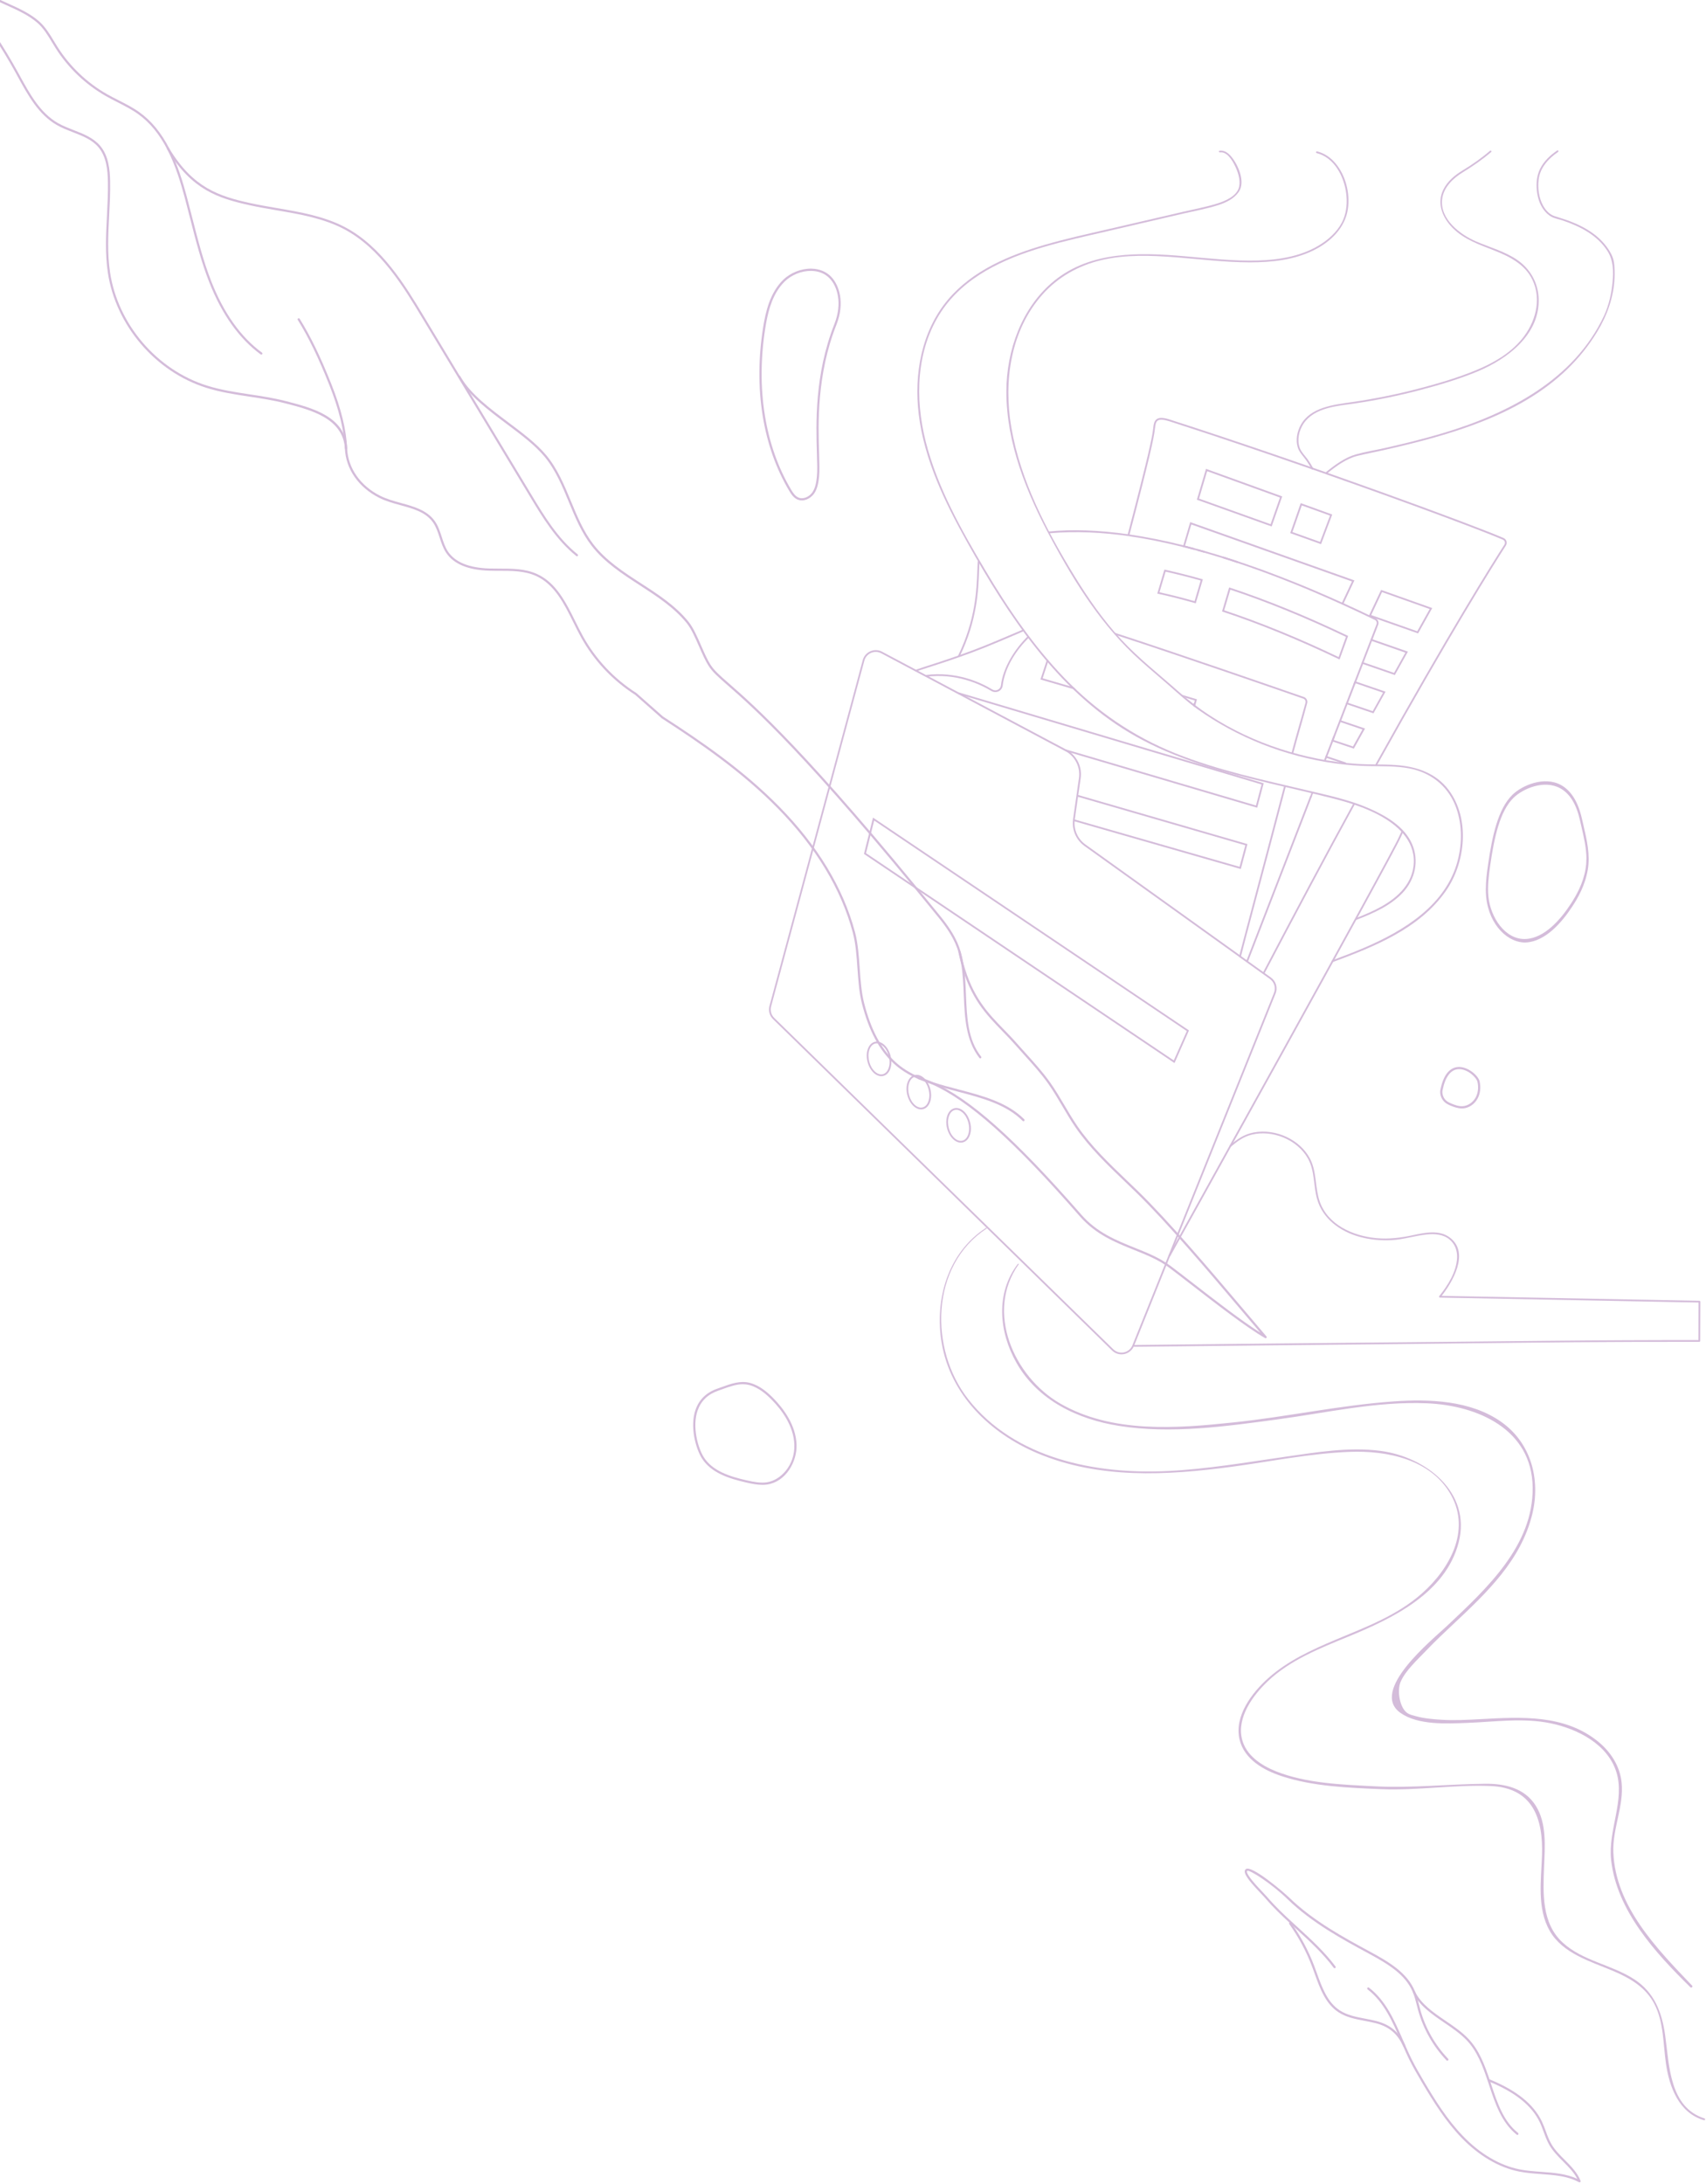 <svg width="486" height="622" viewBox="0 0 486 622" fill="none" xmlns="http://www.w3.org/2000/svg">
<path d="M416.441 315.72C415.321 315.72 414.221 315.33 413.291 314.94C412.671 314.68 411.961 314.36 411.421 313.81C410.531 312.91 410.101 311.56 410.341 310.38C411.411 305.05 413.811 303.92 415.631 303.91H415.661C418.351 303.91 421.171 306.44 421.511 308.04C421.901 309.81 421.681 311.57 420.891 312.98C420.011 314.56 418.421 315.61 416.761 315.72C416.651 315.72 416.551 315.73 416.441 315.73V315.72ZM410.951 310.5C410.751 311.48 411.111 312.61 411.861 313.37C412.331 313.84 412.971 314.13 413.531 314.36C414.531 314.78 415.611 315.16 416.721 315.08C418.151 314.98 419.581 314.03 420.351 312.66C421.061 311.38 421.261 309.79 420.901 308.17C420.641 306.95 418.191 304.53 415.671 304.53C415.661 304.53 415.651 304.53 415.641 304.53C413.361 304.55 411.741 306.61 410.961 310.5H410.951Z" fill="#D4BCDA"/>
<path d="M227.261 142.32C226.111 141.84 225.391 140.76 224.811 139.78C217.301 127.16 214.661 110.7 217.371 93.42C218.111 88.7 219.371 83.39 223.081 79.74C225.151 77.7 228.251 76.46 231.151 76.52C233.471 76.57 235.441 77.39 236.851 78.91C239.051 81.26 240.741 86.24 238.271 92.51C232.641 106.77 233.081 120.74 233.341 129.08C233.431 131.92 233.501 134.16 233.341 135.75C233.171 137.34 232.911 139.16 231.921 140.59C231.891 140.64 231.851 140.69 231.811 140.73C230.821 142.03 228.941 143 227.261 142.3V142.32ZM218.001 93.52C215.311 110.65 217.921 126.97 225.361 139.46C225.891 140.35 226.531 141.34 227.511 141.74C228.951 142.33 230.591 141.41 231.411 140.25C232.321 138.94 232.561 137.28 232.721 135.7C232.881 134.15 232.811 131.93 232.721 129.11C232.461 120.72 232.021 106.67 237.701 92.29C240.071 86.29 238.481 81.57 236.401 79.35C235.101 77.96 233.291 77.2 231.141 77.16C228.401 77.1 225.481 78.27 223.531 80.19C223.051 80.66 222.621 81.15 222.221 81.68C219.631 85.08 218.631 89.52 218.001 93.52Z" fill="#D4BCDA"/>
<path d="M217.141 422.93C215.681 422.93 214.211 422.64 212.631 422.28C207.571 421.13 202.541 419.5 199.941 415.36C198.221 412.62 196.461 406.32 198.151 401.53C199.171 398.63 201.261 396.61 204.351 395.54C204.761 395.4 205.161 395.25 205.571 395.1C208.171 394.16 210.861 393.18 213.581 393.88C216.491 394.63 218.811 396.74 220.311 398.27C223.221 401.23 226.741 405.94 226.921 411.52C227.071 416.33 223.921 422.02 218.571 422.84C218.091 422.91 217.611 422.94 217.131 422.94L217.141 422.93ZM211.661 394.27C209.701 394.27 207.721 394.99 205.791 395.69C205.381 395.84 204.971 395.99 204.561 396.13C201.651 397.14 199.701 399.03 198.741 401.74C197.121 406.34 198.821 412.39 200.471 415.03C202.941 418.98 207.841 420.56 212.761 421.67C214.801 422.13 216.641 422.48 218.481 422.21C222.381 421.62 226.471 417.37 226.291 411.54C226.121 406.17 222.701 401.6 219.861 398.72C218.421 397.25 216.191 395.21 213.431 394.5C212.841 394.35 212.251 394.28 211.661 394.28V394.27Z" fill="#D4BCDA"/>
<path d="M423.281 253.19C423.281 250.92 423.571 248.63 423.931 246.16C425.081 238.28 426.711 230.43 430.851 226.39C433.591 223.71 439.891 220.97 444.681 223.6C447.581 225.19 449.601 228.44 450.671 233.27C450.811 233.9 450.961 234.54 451.111 235.17C452.051 239.23 453.031 243.42 452.331 247.66C451.581 252.2 449.471 255.82 447.941 258.15C444.981 262.69 440.271 268.17 434.691 268.45C429.881 268.68 424.191 263.78 423.371 255.44C423.301 254.69 423.271 253.94 423.271 253.2L423.281 253.19ZM451.941 244.65C451.941 241.59 451.221 238.51 450.521 235.5C450.371 234.86 450.221 234.22 450.081 233.59C449.071 229.06 447.181 226.01 444.471 224.53C439.871 222.01 433.821 224.65 431.181 227.23C427.231 231.08 425.651 238.71 424.541 246.38C424.081 249.56 423.731 252.43 424.001 255.29C424.591 261.36 428.841 267.75 434.671 267.46C440.041 267.19 444.611 261.86 447.491 257.44C448.961 255.19 451.001 251.71 451.711 247.41C451.861 246.49 451.931 245.57 451.931 244.65H451.941Z" fill="#D4BCDA"/>
<path d="M412.321 586.97C412.241 586.97 412.151 586.94 412.091 586.87C408.261 582.86 405.461 577.92 403.991 572.58C403.861 572.1 403.731 571.61 403.611 571.12C403.311 569.93 403.001 568.7 402.531 567.55L402.511 567.5C402.511 567.5 402.471 567.41 402.451 567.36C400.331 562.37 395.481 559.44 389.841 556.39C382.651 552.51 373.701 547.68 366.811 540.96C362.331 536.6 355.901 532.42 355.291 532.9C355.261 532.92 355.231 532.96 355.221 533.05C355.141 534.13 358.121 537.28 359.721 538.97C360.251 539.53 360.711 540.02 361.001 540.35C363.211 542.93 365.661 545.26 367.981 547.39C368.581 547.94 369.171 548.49 369.771 549.03C373.511 552.45 377.371 555.98 380.451 560.12C380.551 560.26 380.521 560.46 380.391 560.56C380.251 560.66 380.051 560.63 379.951 560.5C376.911 556.41 373.071 552.9 369.351 549.5C368.751 548.95 368.151 548.41 367.561 547.85C365.231 545.7 362.761 543.36 360.531 540.75C360.261 540.43 359.801 539.95 359.271 539.39C356.751 536.73 354.501 534.24 354.601 532.99C354.621 532.74 354.731 532.53 354.911 532.39C356.531 531.13 365.761 539.04 367.261 540.5C374.101 547.16 383.001 551.97 390.151 555.83C395.901 558.94 400.841 561.93 403.041 567.1C403.061 567.15 403.081 567.2 403.101 567.26L403.121 567.3C403.601 568.48 403.921 569.74 404.221 570.95C404.341 571.43 404.461 571.91 404.591 572.39C406.041 577.63 408.781 582.48 412.541 586.41C412.661 586.54 412.661 586.74 412.531 586.86C412.471 586.92 412.391 586.95 412.311 586.95L412.321 586.97Z" fill="#D4BCDA"/>
<path d="M400.041 583.06C399.921 583.06 399.811 582.99 399.751 582.87C398.131 579.29 395.711 577.25 391.911 576.27C390.881 576 389.791 575.8 388.741 575.6C386.171 575.11 383.511 574.61 381.281 573.14C377.601 570.71 376.031 566.38 374.531 562.19C374.291 561.52 374.051 560.85 373.801 560.2C372.171 555.89 369.981 551.8 367.291 548.04C367.191 547.9 367.221 547.7 367.361 547.6C367.501 547.5 367.701 547.53 367.801 547.67C370.521 551.47 372.741 555.6 374.391 559.97C374.641 560.63 374.881 561.3 375.121 561.97C376.591 566.06 378.121 570.29 381.631 572.61C383.751 574.01 386.351 574.5 388.861 574.98C389.921 575.18 391.011 575.39 392.071 575.66C396.071 576.7 398.621 578.84 400.331 582.61C400.401 582.77 400.331 582.96 400.171 583.03C400.131 583.05 400.081 583.06 400.041 583.06Z" fill="#D4BCDA"/>
<path d="M449.991 621.62C449.941 621.62 449.891 621.61 449.841 621.58C446.581 619.8 442.921 619.54 439.041 619.25C436.961 619.1 434.801 618.94 432.741 618.53C426.981 617.37 421.301 614.03 416.311 608.86C411.781 604.15 408.311 598.56 405.151 593.24C403.881 591.1 402.551 588.82 401.401 586.48C400.921 585.5 400.431 584.43 399.851 583.1L399.751 582.87C399.531 582.36 399.301 581.85 399.081 581.33C396.721 575.87 394.271 570.23 389.601 566.65C389.461 566.54 389.441 566.35 389.541 566.21C389.651 566.07 389.841 566.05 389.981 566.15C394.791 569.83 397.261 575.55 399.661 581.08C399.881 581.59 400.101 582.1 400.331 582.61L400.431 582.84C401.011 584.16 401.501 585.23 401.971 586.2C403.111 588.52 404.431 590.79 405.691 592.92C408.831 598.21 412.271 603.77 416.761 608.42C421.651 613.49 427.221 616.78 432.861 617.91C434.881 618.32 437.021 618.47 439.081 618.62C442.561 618.87 446.151 619.13 449.331 620.62C448.391 618.75 446.881 617.25 445.301 615.66C443.901 614.26 442.451 612.8 441.431 611.07C440.721 609.86 440.231 608.53 439.761 607.25C439.421 606.34 439.081 605.39 438.661 604.51C436.391 599.75 431.641 595.94 424.161 592.88C424.001 592.81 423.921 592.63 423.991 592.47C424.061 592.31 424.241 592.23 424.401 592.3C432.031 595.43 436.881 599.34 439.231 604.25C439.661 605.16 440.021 606.12 440.361 607.04C440.821 608.3 441.301 609.6 441.981 610.76C442.961 612.42 444.381 613.85 445.751 615.22C447.521 616.99 449.341 618.82 450.271 621.19C450.321 621.31 450.281 621.45 450.191 621.54C450.131 621.59 450.061 621.62 449.981 621.62H449.991Z" fill="#D4BCDA"/>
<path d="M432.271 608.1C432.201 608.1 432.131 608.08 432.071 608.03C427.741 604.57 425.951 599.15 424.211 593.91C424.081 593.52 423.951 593.13 423.821 592.75C422.371 588.41 420.811 584.26 417.831 581.13C416.021 579.24 413.711 577.66 411.471 576.14C407.981 573.76 404.361 571.31 402.541 567.57C402.461 567.41 402.531 567.22 402.681 567.15C402.841 567.07 403.031 567.14 403.101 567.29C404.851 570.87 408.391 573.28 411.821 575.61C414.091 577.15 416.431 578.75 418.281 580.69C421.351 583.91 422.941 588.13 424.411 592.54C424.541 592.93 424.671 593.32 424.801 593.71C426.591 599.1 428.281 604.2 432.461 607.54C432.601 607.65 432.621 607.85 432.511 607.98C432.451 608.06 432.361 608.1 432.261 608.1H432.271Z" fill="#D4BCDA"/>
<path d="M318.411 385.62C317.821 385.44 317.271 385.13 316.811 384.68L220.231 290.3C219.231 289.33 218.841 287.89 219.201 286.54L245.771 188.03C246.081 186.89 246.881 185.97 247.961 185.5C249.041 185.03 250.261 185.08 251.301 185.64L261.071 190.83L260.831 191.27L251.061 186.08C250.151 185.6 249.091 185.55 248.151 185.96C247.211 186.37 246.511 187.17 246.241 188.16L219.671 286.67C219.351 287.84 219.701 289.1 220.571 289.94L317.151 384.32C317.951 385.1 319.091 385.43 320.181 385.2C321.281 384.97 322.191 384.21 322.601 383.17L362.921 282.82C363.501 281.38 363.021 279.75 361.761 278.84L353.091 272.63L353.381 272.22L362.051 278.43C363.501 279.47 364.051 281.35 363.381 283L323.061 383.35C322.581 384.55 321.541 385.42 320.271 385.69C319.631 385.82 318.981 385.79 318.381 385.61L318.411 385.62Z" fill="#D4BCDA"/>
<path d="M353.121 272.63L308.951 240.97C306.601 239.29 305.351 236.46 305.661 233.59C305.661 233.51 305.681 233.42 305.691 233.34L307.371 221.6C307.811 218.49 306.251 215.41 303.491 213.94H303.461L260.841 191.27L261.081 190.83L303.731 213.5C306.681 215.08 308.341 218.36 307.861 221.67L306.181 233.4C306.171 233.48 306.161 233.56 306.151 233.64C305.851 236.33 307.031 238.98 309.231 240.55L353.401 272.21L353.111 272.62L353.121 272.63Z" fill="#D4BCDA"/>
<path d="M291.691 179.37C291.691 179.37 291.631 179.29 291.591 179.25C290.511 179.71 289.391 180.18 288.221 180.68C285.671 181.77 283.041 182.89 280.411 183.95C278.111 184.87 275.631 185.8 273.031 186.72C269.491 187.97 266.381 188.97 264.101 189.7C260.791 190.76 260.781 190.78 260.711 190.96L260.661 191.08L260.721 191.19L260.871 191.31L260.941 191.06L261.151 190.95C261.221 191.07 261.151 191.2 261.091 191.25C261.261 191.14 262.571 190.72 264.241 190.18C266.521 189.45 269.641 188.45 273.181 187.2C275.791 186.28 278.281 185.35 280.581 184.43C283.211 183.37 285.851 182.25 288.401 181.16C289.621 180.64 290.791 180.14 291.921 179.66C291.841 179.57 291.761 179.47 291.671 179.39L291.691 179.37Z" fill="#D4BCDA"/>
<path d="M366.271 224.12C366.161 224.08 366.051 224.06 365.941 224.01C365.891 223.99 365.841 223.97 365.801 223.95C359.981 246.13 353.031 272.03 353.021 272.42V272.61L353.201 272.67L353.271 272.43L353.031 272.36L353.511 272.5L353.581 272.26H353.561C354.101 269.95 359.951 248.22 366.271 224.12Z" fill="#D4BCDA"/>
<path d="M371.441 198.53C363.961 195.93 335.251 185.98 317.201 180.12C317.451 180.38 317.691 180.64 317.941 180.89C336.931 187.07 366.701 197.41 371.281 199C371.761 199.17 372.031 199.68 371.901 200.17C370.911 203.95 369.281 209.32 367.931 214.44C368.091 214.48 368.251 214.53 368.411 214.57C369.601 210.06 371.201 204.8 372.381 200.29C372.571 199.55 372.161 198.77 371.441 198.52V198.53Z" fill="#D4BCDA"/>
<path d="M293.081 181.44C293.011 181.35 292.951 181.26 292.881 181.17C292.971 181.29 293.061 181.41 293.151 181.52C293.051 181.4 292.961 181.27 292.861 181.15C288.981 184.96 285.731 190.21 285.141 195.23C285.081 195.77 284.751 196.22 284.261 196.46C283.761 196.71 283.171 196.68 282.691 196.39C279.351 194.37 272.451 191.15 263.691 192.27L263.751 192.77C272.361 191.67 279.151 194.84 282.431 196.82C283.061 197.2 283.821 197.23 284.481 196.91C285.121 196.6 285.551 195.99 285.641 195.28C286.251 190.14 289.471 185.16 293.171 181.55C293.141 181.51 293.111 181.48 293.091 181.43L293.081 181.44Z" fill="#D4BCDA"/>
<path d="M373.261 226.66C361.191 257.87 355.091 273.61 355.031 273.77L355.501 273.95C355.561 273.79 361.661 258.06 373.721 226.86C373.571 226.79 373.411 226.73 373.261 226.66Z" fill="#D4BCDA"/>
<path d="M378.041 215.68L377.571 215.5C378.301 213.61 379.051 211.67 379.821 209.68L380.291 209.86C379.521 211.85 378.771 213.79 378.041 215.68Z" fill="#D4BCDA"/>
<path d="M381.991 205.46L381.521 205.28C382.161 203.63 382.811 201.95 383.471 200.24L383.941 200.42C383.281 202.13 382.631 203.81 381.991 205.46Z" fill="#D4BCDA"/>
<path d="M386.011 195.06L385.541 194.88C386.321 192.87 387.111 190.82 387.921 188.74L388.391 188.92C387.581 191.01 386.791 193.05 386.011 195.06Z" fill="#D4BCDA"/>
<path d="M390.921 182.35L390.451 182.17L392.141 177.8C392.321 177.33 392.111 176.79 391.661 176.57C388.491 175.03 385.351 173.56 382.341 172.19L382.551 171.73C385.571 173.1 388.711 174.58 391.881 176.12C392.571 176.45 392.891 177.27 392.611 177.98L390.921 182.35Z" fill="#D4BCDA"/>
<path d="M352.511 160.36C351.791 160.12 351.081 159.89 350.381 159.66C349.671 159.43 348.981 159.21 348.281 158.99L348.431 158.51C349.131 158.73 349.831 158.95 350.531 159.18C351.241 159.41 351.951 159.64 352.671 159.88L352.511 160.36Z" fill="#D4BCDA"/>
<path d="M341.101 156.89L341.231 156.41C341.891 156.59 342.551 156.78 343.231 156.97L343.091 157.45C342.421 157.26 341.761 157.07 341.101 156.89Z" fill="#D4BCDA"/>
<path d="M337.351 155.38C331.841 153.99 326.511 152.93 321.511 152.2C313.021 150.97 305.381 150.72 298.661 151.4C298.761 151.56 298.841 151.73 298.911 151.9C306.261 151.23 314.341 151.66 321.441 152.69C326.431 153.41 331.741 154.48 337.231 155.86C338.171 156.1 339.141 156.35 340.121 156.61L340.251 156.13C339.271 155.87 338.301 155.61 337.351 155.37V155.38Z" fill="#D4BCDA"/>
<path d="M278.671 159.52C278.581 159.73 278.531 159.92 278.521 160.1C278.481 160.81 278.451 161.61 278.421 162.45C278.211 168.08 277.901 176.59 272.901 186.84L273.351 187.06C278.401 176.72 278.711 168.15 278.921 162.47C278.951 161.67 278.981 160.91 279.021 160.23C278.901 159.99 278.791 159.76 278.671 159.52Z" fill="#D4BCDA"/>
<path d="M385.481 228.95C377.411 243.65 368.291 260.85 359.741 277.11L360.181 277.34C368.751 261.03 377.901 243.78 385.991 229.04C385.821 229.01 385.641 228.98 385.471 228.94L385.481 228.95Z" fill="#D4BCDA"/>
<path d="M429.161 154.17C429.031 153.76 428.731 153.42 428.341 153.25C420.251 149.72 374.791 132.89 333.361 119.54C331.481 118.93 330.311 118.87 329.571 119.35C328.761 119.87 328.641 120.92 328.501 122.14L328.461 122.45C328.181 124.74 327.111 129.96 321.221 152.39L321.711 152.52C327.611 130.06 328.681 124.82 328.961 122.51L329.001 122.2C329.131 121.06 329.241 120.16 329.851 119.77C330.431 119.4 331.531 119.48 333.211 120.02C346.541 124.31 360.281 128.97 373.071 133.43C374.401 133.89 375.721 134.36 377.031 134.82C377.331 134.9 377.621 135 377.901 135.13C402.671 143.83 422.971 151.47 428.131 153.72C428.391 153.83 428.591 154.06 428.671 154.33C428.751 154.6 428.711 154.9 428.561 155.14C425.201 160.36 412.781 180.09 391.601 218.13C391.791 218.13 391.981 218.14 392.161 218.15C413.261 180.27 425.631 160.62 428.981 155.41C429.211 155.05 429.281 154.6 429.151 154.19L429.161 154.17Z" fill="#D4BCDA"/>
<path d="M334.591 302.8L334.341 302.63L246.121 243.23L248.701 232.89L249.001 233.09L338.711 293.5L334.591 302.8ZM246.701 243.01L334.381 302.05L338.091 293.68L249.031 233.71L246.711 243.02L246.701 243.01Z" fill="#D4BCDA"/>
<path d="M250.311 306.42C249.881 306.29 249.461 306.06 249.061 305.72C247.321 304.26 246.461 301.25 247.151 299C247.501 297.84 248.201 297.05 249.111 296.78C249.981 296.52 250.921 296.78 251.781 297.49C253.521 298.95 254.381 301.96 253.691 304.22C253.341 305.38 252.641 306.17 251.731 306.44C251.271 306.58 250.791 306.57 250.311 306.43V306.42ZM250.381 297.27C249.991 297.16 249.611 297.15 249.251 297.26C248.501 297.48 247.931 298.15 247.621 299.15C246.991 301.23 247.771 304 249.371 305.34C250.091 305.94 250.881 306.16 251.581 305.95C252.321 305.73 252.901 305.06 253.201 304.07C253.841 301.99 253.051 299.21 251.451 297.88C251.101 297.59 250.741 297.39 250.381 297.28V297.27Z" fill="#D4BCDA"/>
<path d="M261.641 315.88C261.211 315.75 260.791 315.52 260.391 315.18C258.651 313.72 257.791 310.71 258.481 308.46C258.831 307.3 259.531 306.51 260.441 306.24C261.311 305.98 262.251 306.24 263.111 306.95C264.851 308.4 265.711 311.42 265.021 313.68C264.671 314.84 263.971 315.63 263.061 315.9C262.601 316.04 262.121 316.03 261.641 315.89V315.88ZM261.711 306.73C261.321 306.62 260.941 306.61 260.581 306.72C259.841 306.94 259.261 307.61 258.951 308.61C258.321 310.69 259.101 313.46 260.701 314.8C261.421 315.4 262.211 315.62 262.911 315.41C263.651 315.19 264.231 314.52 264.531 313.53C265.171 311.45 264.381 308.67 262.781 307.34C262.431 307.05 262.071 306.85 261.711 306.74V306.73Z" fill="#D4BCDA"/>
<path d="M272.971 325.35C272.541 325.22 272.121 324.99 271.721 324.65C269.981 323.19 269.121 320.18 269.811 317.92C270.161 316.76 270.861 315.97 271.771 315.7C272.641 315.44 273.591 315.7 274.441 316.41C276.181 317.86 277.041 320.88 276.351 323.14C276.001 324.3 275.301 325.09 274.391 325.36C273.931 325.5 273.451 325.49 272.971 325.35ZM273.041 316.2C272.651 316.09 272.271 316.08 271.911 316.19C271.171 316.41 270.591 317.08 270.281 318.08C269.651 320.16 270.431 322.93 272.031 324.27C272.751 324.87 273.541 325.09 274.241 324.88C274.981 324.66 275.561 323.99 275.861 323C276.501 320.92 275.711 318.14 274.111 316.81C273.761 316.52 273.401 316.32 273.041 316.21V316.2Z" fill="#D4BCDA"/>
<path d="M399.361 236.57C399.331 236.64 399.301 236.7 399.271 236.77C399.041 237.26 398.811 237.76 398.571 238.3C395.831 244.5 333.531 356.49 332.901 357.62L333.341 357.86C333.971 356.73 396.281 244.72 399.031 238.5C399.271 237.97 399.501 237.47 399.731 236.98C399.751 236.93 399.781 236.88 399.801 236.83C399.661 236.74 399.511 236.66 399.371 236.57H399.361Z" fill="#D4BCDA"/>
<path d="M381.621 187.85L381.371 187.73C369.911 182.24 358.811 177.7 348.361 174.24L348.131 174.16L350.151 167.32L350.401 167.4C360.911 170.87 372.161 175.45 383.841 181.04L384.051 181.14L381.621 187.84V187.85ZM348.751 173.84C359.071 177.27 370.041 181.75 381.341 187.16L383.421 181.4C371.921 175.91 360.841 171.39 350.491 167.96L348.751 173.84Z" fill="#D4BCDA"/>
<path d="M329.681 169.08L331.701 162.24L331.931 162.29C335.351 163.05 338.881 163.94 342.421 164.95L342.661 165.02L340.641 171.85L340.401 171.78C336.861 170.77 333.341 169.87 329.941 169.13L329.681 169.07V169.08ZM332.051 162.83L330.311 168.7C333.561 169.42 336.911 170.27 340.301 171.23L342.041 165.36C338.671 164.4 335.321 163.55 332.051 162.83Z" fill="#D4BCDA"/>
<path d="M397.361 192.28L387.821 188.98L390.541 181.94L401.081 185.61L397.361 192.27V192.28ZM388.481 188.68L397.131 191.67L400.351 185.9L390.831 182.58L388.471 188.68H388.481Z" fill="#D4BCDA"/>
<path d="M391.281 203.18L383.371 200.49L383.901 199.11C384.331 198 384.761 196.88 385.201 195.75C385.311 195.46 385.421 195.18 385.531 194.89L385.881 193.99L394.711 197.02L391.271 203.18H391.281ZM384.031 200.19L391.051 202.57L393.991 197.3L386.181 194.62L386.011 195.07C385.901 195.36 385.791 195.64 385.681 195.93C385.241 197.06 384.811 198.19 384.381 199.29L384.031 200.18V200.19Z" fill="#D4BCDA"/>
<path d="M385.671 213.23L379.281 211.09L379.971 209.3C380.481 207.98 381.001 206.64 381.521 205.28L381.611 205.06L388.871 207.51L385.681 213.23H385.671ZM379.931 210.78L385.431 212.62L388.131 207.79L381.901 205.69C381.401 206.97 380.921 208.24 380.431 209.49L379.931 210.79V210.78Z" fill="#D4BCDA"/>
<path d="M377.681 216.62L377.961 215.9L382.561 217.43C382.801 217.47 383.031 217.51 383.271 217.55L383.471 217.2L377.671 215.27L377.211 216.45C377.371 216.51 377.531 216.56 377.681 216.62Z" fill="#D4BCDA"/>
<path d="M382.561 172.29L382.331 172.19C381.001 171.59 379.811 171.05 378.681 170.55L378.381 170.42C378.021 170.26 377.671 170.11 377.321 169.96C376.691 169.68 376.071 169.42 375.451 169.15L375.321 169.09C374.901 168.91 374.481 168.73 374.061 168.55C373.761 168.42 373.461 168.3 373.171 168.17L372.151 167.74C370.891 167.21 369.621 166.69 368.371 166.19L365.761 165.16C364.731 164.76 363.691 164.36 362.671 163.97C361.861 163.67 361.061 163.37 360.261 163.07L359.121 162.65C358.371 162.37 357.621 162.11 356.881 161.85C356.141 161.59 355.401 161.33 354.671 161.08L352.501 160.35C351.781 160.11 351.071 159.88 350.371 159.65C349.691 159.43 349.021 159.22 348.361 159.01L346.211 158.35C345.161 158.04 344.111 157.73 343.091 157.43C342.421 157.24 341.761 157.05 341.101 156.87C340.881 156.81 340.661 156.75 340.441 156.69L340.111 156.6C339.061 156.32 338.121 156.07 337.221 155.85L336.971 155.79L339.061 148.72L385.841 165.32L382.561 172.28V172.29ZM345.311 157.57C345.661 157.67 346.011 157.78 346.351 157.88L348.501 158.54C349.171 158.75 349.841 158.96 350.521 159.18C351.231 159.41 351.941 159.64 352.661 159.88L354.841 160.62C355.571 160.87 356.311 161.13 357.051 161.39C357.791 161.65 358.541 161.92 359.301 162.19L360.441 162.61C361.241 162.9 362.041 163.2 362.851 163.51C363.871 163.89 364.911 164.3 365.941 164.7L368.551 165.73C369.801 166.23 371.081 166.76 372.341 167.28L373.361 167.71C373.661 167.83 373.961 167.96 374.261 168.09C374.681 168.27 375.101 168.45 375.521 168.63L375.651 168.69C376.271 168.96 376.901 169.23 377.521 169.5C377.871 169.65 378.231 169.81 378.581 169.96L378.881 170.09C379.951 170.56 381.071 171.06 382.311 171.63L385.141 165.62L339.381 149.38L337.581 155.44C338.401 155.65 339.271 155.88 340.231 156.13L340.561 156.22C340.781 156.28 341.001 156.34 341.221 156.4C341.881 156.58 342.541 156.77 343.211 156.96C343.901 157.16 344.601 157.36 345.301 157.57H345.311Z" fill="#D4BCDA"/>
<path d="M403.981 180.42L389.921 175.48L393.441 168.03L408.011 173.2L403.981 180.42ZM390.611 175.19L403.741 179.81L407.281 173.47L393.701 168.65L390.621 175.19H390.611Z" fill="#D4BCDA"/>
<path d="M362.271 149.96L340.961 142.33L343.561 133.55L365.271 141.4L362.271 149.95V149.96ZM341.571 142.02L361.961 149.32L364.631 141.71L343.891 134.21L341.581 142.02H341.571Z" fill="#D4BCDA"/>
<path d="M376.341 155L367.551 151.85L370.541 143.31L379.521 146.56L376.341 155ZM368.191 151.55L376.051 154.36L378.881 146.86L370.851 143.96L368.191 151.55Z" fill="#D4BCDA"/>
<path d="M337.871 198.78L340.371 199.53L340.151 200.35C340.301 200.45 340.441 200.55 340.591 200.65L340.981 199.19L336.521 197.86C336.971 198.17 337.421 198.48 337.871 198.79V198.78Z" fill="#D4BCDA"/>
<path d="M306.671 196.54C306.481 196.35 306.301 196.14 306.091 195.97C306.031 195.92 305.991 195.86 305.941 195.8L297.031 193.2L298.681 188.15C298.551 188.01 298.421 187.88 298.291 187.74L296.391 193.54L306.671 196.54Z" fill="#D4BCDA"/>
<path d="M303.541 213.96L303.591 213.72L303.661 213.48H303.681L357.791 229.44L359.391 223.44L272.981 197.7L273.121 197.22L360.001 223.1L358.141 230.07L303.541 213.96Z" fill="#D4BCDA"/>
<path d="M305.841 233.86L305.981 233.38L353.121 246.9L354.761 240.77L306.831 226.88L306.971 226.4L355.371 240.43L353.481 247.53L305.841 233.86Z" fill="#D4BCDA"/>
<path d="M98.581 128.06C98.421 128.06 98.281 127.93 98.271 127.77C97.691 119.11 88.581 116.77 81.271 114.88L81.101 114.84C77.821 114 74.401 113.48 71.101 112.98C67.021 112.36 62.791 111.72 58.781 110.46C44.281 105.89 33.011 92.73 30.731 77.7C29.911 72.28 30.191 66.72 30.471 61.34C30.631 58.18 30.801 54.92 30.741 51.72C30.681 48.39 30.311 44.62 28.051 41.94C26.221 39.77 23.561 38.74 20.761 37.65C19.221 37.05 17.631 36.44 16.191 35.61C10.981 32.62 7.981 27.15 5.081 21.85C4.851 21.43 4.621 21 4.391 20.58C-3.129 7 -12.649 -5.32 -23.909 -16.03C-24.259 -16.37 -24.729 -16.8 -25.269 -17.29C-29.279 -20.99 -32.859 -24.42 -32.639 -25.79C-32.599 -26.04 -32.439 -26.24 -32.199 -26.35C-30.249 -27.22 -26.109 -23.11 -19.519 -16.33C-13.919 -10.56 -7.579 -4.03 -2.359 -1.23C-0.929 -0.46 0.621 0.24 2.131 0.92C5.301 2.35 8.571 3.82 11.111 6.06C12.901 7.64 14.161 9.71 15.371 11.72C15.701 12.27 16.051 12.85 16.401 13.4C19.931 18.95 24.811 23.61 30.531 26.85C31.601 27.46 32.731 28.03 33.811 28.58C35.801 29.59 37.861 30.64 39.711 31.97C43.131 34.42 45.931 37.83 48.271 42.38C50.621 46.95 52.121 51.97 53.161 55.84C53.721 57.93 54.271 60.06 54.791 62.12C56.321 68.12 57.901 74.33 60.201 80.18C63.761 89.22 68.611 96.04 74.631 100.44C74.771 100.54 74.801 100.74 74.701 100.88C74.601 101.02 74.401 101.05 74.261 100.95C68.151 96.47 63.221 89.56 59.621 80.41C57.301 74.53 55.721 68.3 54.181 62.27C53.661 60.21 53.111 58.08 52.551 56C51.511 52.16 50.031 47.18 47.711 42.66C45.421 38.2 42.681 34.87 39.341 32.48C37.531 31.18 35.491 30.15 33.521 29.14C32.431 28.58 31.301 28.01 30.211 27.39C24.401 24.09 19.441 19.37 15.861 13.73C15.511 13.17 15.161 12.6 14.821 12.04C13.631 10.07 12.411 8.04 10.691 6.53C8.221 4.36 5.001 2.9 1.871 1.49C0.361 0.81 -1.209 0.1 -2.649 -0.67C-7.959 -3.52 -14.339 -10.09 -19.969 -15.88C-25.039 -21.1 -30.289 -26.5 -31.939 -25.77C-31.999 -25.74 -32.009 -25.72 -32.009 -25.69C-32.199 -24.54 -27.039 -19.79 -24.829 -17.76C-24.289 -17.26 -23.819 -16.83 -23.459 -16.49C-12.169 -5.74 -2.609 6.63 4.931 20.28C5.161 20.7 5.391 21.12 5.631 21.55C8.491 26.77 11.441 32.16 16.501 35.06C17.901 35.86 19.471 36.47 20.981 37.06C23.741 38.13 26.591 39.24 28.531 41.53C30.921 44.36 31.311 48.26 31.371 51.7C31.431 54.92 31.261 58.2 31.101 61.36C30.821 66.71 30.541 72.23 31.351 77.59C33.591 92.39 44.691 105.35 58.961 109.84C62.931 111.09 67.131 111.72 71.191 112.34C74.511 112.84 77.951 113.36 81.261 114.21L81.431 114.25C88.941 116.19 98.301 118.59 98.911 127.7C98.921 127.87 98.791 128.02 98.621 128.04C98.621 128.04 98.611 128.04 98.601 128.04L98.581 128.06Z" fill="#D4BCDA"/>
<path d="M164.371 158.44C164.301 158.44 164.231 158.42 164.171 158.37C158.421 153.76 154.581 147.4 150.871 141.25L130.771 107.93C129.011 105.02 127.251 102.1 125.501 99.19C123.741 96.28 121.981 93.36 120.231 90.45C114.941 81.67 108.351 70.75 98.101 65.31C92.201 62.18 85.441 61.02 78.891 59.91C76.331 59.47 73.681 59.02 71.111 58.45C62.081 56.46 54.631 54.04 47.731 42.71L47.581 42.47C47.491 42.32 47.541 42.13 47.681 42.04C47.821 41.95 48.021 42 48.111 42.14L48.261 42.38C55.031 53.5 62.361 55.88 71.241 57.84C73.791 58.4 76.441 58.85 78.991 59.29C85.581 60.42 92.401 61.58 98.381 64.76C108.781 70.28 115.421 81.29 120.751 90.13C122.511 93.04 124.271 95.96 126.021 98.87C127.781 101.78 129.541 104.7 131.291 107.61L151.391 140.93C155.071 147.04 158.881 153.35 164.541 157.89C164.681 158 164.701 158.2 164.591 158.33C164.531 158.41 164.441 158.45 164.341 158.45L164.371 158.44Z" fill="#D4BCDA"/>
<path d="M279.261 301.46C279.171 301.46 279.071 301.42 279.011 301.34C275.101 296.32 274.831 289.77 274.561 283.44C274.441 280.43 274.311 277.33 273.801 274.4C273.431 272.26 272.891 270.41 272.151 268.75C271.151 266.48 269.671 264.17 267.491 261.48C229.521 214.62 214.491 201.47 207.261 195.16C204.521 192.76 203.011 191.44 201.851 189.64C200.931 188.21 200.101 186.3 199.211 184.28C198.111 181.76 196.971 179.15 195.651 177.51C192.061 173.05 187.101 169.84 182.311 166.73C177.321 163.5 172.161 160.16 168.501 155.4C165.651 151.69 163.821 147.28 162.061 143.01C160.191 138.48 158.251 133.8 155.091 130.02C152.381 126.78 148.491 123.86 144.371 120.77C139.121 116.83 133.691 112.75 130.821 107.89C130.741 107.75 130.661 107.61 130.581 107.48C130.491 107.33 130.551 107.14 130.701 107.05C130.851 106.96 131.041 107.02 131.131 107.17C131.201 107.3 131.281 107.44 131.361 107.57C134.171 112.31 139.551 116.35 144.751 120.26C148.901 123.37 152.811 126.32 155.571 129.61C158.791 133.46 160.751 138.19 162.641 142.76C164.391 146.99 166.201 151.36 169.001 155C172.601 159.67 177.711 162.99 182.651 166.19C187.491 169.32 192.491 172.56 196.141 177.1C197.521 178.81 198.671 181.46 199.791 184.02C200.661 186.02 201.491 187.91 202.381 189.3C203.491 191.02 204.971 192.32 207.671 194.68C214.911 201.01 229.971 214.18 267.971 261.08C270.191 263.82 271.701 266.18 272.721 268.49C273.481 270.2 274.031 272.09 274.411 274.29C274.931 277.26 275.061 280.39 275.181 283.42C275.451 289.94 275.701 296.11 279.491 300.96C279.601 301.1 279.571 301.3 279.441 301.4C279.381 301.44 279.311 301.47 279.251 301.47L279.261 301.46Z" fill="#D4BCDA"/>
<path d="M291.551 319.36C291.471 319.36 291.391 319.33 291.331 319.27C286.621 314.54 279.641 312.71 272.891 310.94C270.421 310.29 267.861 309.62 265.431 308.81C264.061 308.36 262.841 307.9 261.701 307.4C258.841 306.16 256.531 304.7 254.641 302.96C250.471 299.12 247.501 293.53 245.551 285.87C244.751 282.75 244.511 279.23 244.271 275.83C244.031 272.34 243.781 268.74 242.931 265.59C239.611 253.18 232.411 241.28 221.551 230.22C211.471 219.96 199.721 211.84 188.521 204.6C188.511 204.6 188.491 204.58 188.481 204.57L180.931 197.9C174.531 193.82 169.201 188.16 165.531 181.52C164.771 180.15 164.051 178.69 163.351 177.28C160.711 171.95 157.971 166.45 152.721 164.06C149.491 162.58 145.781 162.58 142.191 162.58C141.291 162.58 140.351 162.58 139.441 162.55C133.411 162.39 129.251 160.67 127.101 157.45C126.221 156.13 125.721 154.6 125.241 153.12C124.761 151.62 124.251 150.08 123.351 148.8C121.281 145.87 117.781 144.91 114.071 143.89C112.031 143.33 109.921 142.75 108.061 141.81C102.161 138.85 98.501 133.6 98.261 127.77C98.051 122.65 96.561 116.57 93.831 109.69C90.731 101.9 87.961 96.17 84.831 91.12C84.741 90.97 84.781 90.78 84.931 90.69C85.081 90.6 85.271 90.64 85.361 90.79C88.511 95.87 91.301 101.63 94.411 109.45C97.171 116.39 98.681 122.55 98.891 127.74C99.121 133.33 102.651 138.38 108.341 141.24C110.151 142.15 112.231 142.72 114.241 143.28C117.891 144.28 121.671 145.32 123.871 148.44C124.831 149.8 125.341 151.39 125.841 152.93C126.311 154.37 126.791 155.86 127.621 157.11C129.661 160.15 133.641 161.77 139.461 161.93C140.361 161.95 141.291 161.96 142.191 161.96C145.841 161.96 149.621 161.96 152.981 163.5C158.431 165.98 161.221 171.59 163.911 177.02C164.611 178.42 165.331 179.88 166.081 181.23C169.711 187.78 174.971 193.37 181.291 197.4C181.301 197.4 181.321 197.42 181.331 197.43L188.891 204.1C200.121 211.36 211.901 219.49 222.011 229.79C232.951 240.93 240.201 252.93 243.551 265.44C244.411 268.65 244.661 272.29 244.911 275.8C245.141 279.17 245.391 282.66 246.171 285.72C248.091 293.26 251.001 298.75 255.081 302.5C256.921 304.19 259.171 305.61 261.961 306.82C263.091 307.31 264.291 307.76 265.641 308.21C268.041 309.01 270.591 309.68 273.061 310.32C279.891 312.11 286.961 313.97 291.791 318.82C291.911 318.94 291.911 319.14 291.791 319.27C291.731 319.33 291.651 319.36 291.571 319.36H291.551Z" fill="#D4BCDA"/>
<path d="M360.551 381.17C360.501 381.17 360.441 381.16 360.391 381.13C355.131 378.13 346.301 371.28 339.201 365.78C336.801 363.92 334.721 362.31 333.081 361.08C330.101 358.85 326.681 357.47 323.051 356.01C317.691 353.86 312.141 351.63 307.541 346.36C288.701 324.78 276.101 313.55 265.381 308.79C264.141 308.24 262.901 307.77 261.711 307.4L261.591 307.36C261.421 307.31 261.331 307.13 261.381 306.97C261.431 306.8 261.611 306.71 261.771 306.76L261.891 306.8C263.111 307.17 264.371 307.65 265.631 308.21C276.441 313 289.111 324.29 308.011 345.94C312.501 351.09 317.981 353.29 323.281 355.42C326.941 356.89 330.401 358.28 333.451 360.57C335.101 361.81 337.171 363.42 339.581 365.28C345.961 370.23 353.741 376.26 359.041 379.59C357.451 377.72 355.731 375.69 353.931 373.57C344.381 362.28 332.501 348.24 323.651 339.63C322.641 338.65 321.621 337.67 320.601 336.69C315.571 331.88 310.361 326.9 306.361 321.07C305.051 319.16 303.851 317.13 302.701 315.17C301.411 312.99 300.081 310.74 298.601 308.64C296.551 305.75 294.121 303.07 291.781 300.48C290.931 299.54 290.051 298.57 289.211 297.6C288.011 296.24 286.781 294.96 285.581 293.73C280.901 288.92 276.491 284.37 273.791 274.42C273.511 273.39 273.261 272.33 273.041 271.27C273.001 271.1 273.111 270.93 273.281 270.9C273.451 270.87 273.621 270.97 273.651 271.14C273.871 272.19 274.121 273.24 274.401 274.26C277.051 284.05 281.411 288.54 286.031 293.29C287.231 294.53 288.481 295.81 289.681 297.19C290.531 298.15 291.401 299.12 292.251 300.06C294.611 302.67 297.041 305.36 299.121 308.28C300.621 310.39 301.961 312.66 303.251 314.85C304.401 316.8 305.591 318.82 306.891 320.72C310.851 326.5 316.031 331.45 321.041 336.25C322.061 337.23 323.091 338.21 324.101 339.19C332.971 347.82 344.861 361.88 354.421 373.17C356.701 375.86 358.851 378.41 360.781 380.66C360.881 380.78 360.881 380.95 360.781 381.07C360.721 381.14 360.631 381.18 360.541 381.18L360.551 381.17Z" fill="#D4BCDA"/>
<path d="M280.911 349.73C270.041 356.77 266.171 370.14 268.261 382.51C270.761 397.33 282.041 408.22 295.491 413.91C313.051 421.34 332.391 420.27 350.881 417.79C362.041 416.29 373.241 413.97 384.511 413.54C395.191 413.13 407.741 415.67 413.381 425.86C419.021 436.05 412.921 446.91 405.111 453.83C397.941 460.19 389.161 463.4 380.471 467.06C373.701 469.91 366.861 473.04 361.321 477.97C356.651 482.14 351.551 488.79 353.121 495.47C354.451 501.14 360.031 504.24 365.151 505.92C374.081 508.86 384.301 509.25 393.611 509.62C403.971 510.03 414.321 508.3 424.621 508.72C436.721 509.21 439.651 518.09 439.281 528.53C439.031 535.58 437.811 543.58 441.501 550.01C445.191 556.44 453.051 558.65 459.571 561.41C464.401 563.46 468.931 566.1 471.381 570.96C473.991 576.16 473.781 582.18 474.591 587.79C475.561 594.53 478.311 601.85 485.431 603.91C485.751 604 485.881 603.51 485.571 603.41C475.551 600.2 475.561 588.25 474.361 579.7C473.441 573.15 471.271 567.48 465.541 563.76C459.151 559.61 450.911 558.57 445.201 553.34C439.121 547.78 439.591 539.24 439.871 531.71C440.091 526.02 440.691 519.37 437.491 514.31C434.291 509.25 428.641 508.03 423.131 508.08C412.601 508.17 402.231 509.35 391.661 508.8C382.431 508.32 372.221 508.01 363.531 504.55C359.321 502.87 354.911 499.99 353.801 495.29C352.341 489.1 356.961 482.85 361.211 478.83C367.571 472.82 376.031 469.48 383.991 466.21C396.591 461.03 411.841 453.83 415.551 439.29C419.191 425.01 406.121 414.95 393.321 413.27C384.281 412.08 375.001 413.67 366.051 414.95C354.941 416.55 343.861 418.46 332.631 419C312.221 419.99 289.101 415.52 275.811 398.53C264.691 384.31 264.971 360.48 281.041 349.95C281.181 349.86 281.041 349.64 280.911 349.73Z" fill="#D4BCDA"/>
<path d="M289.981 359.97C283.561 368.3 284.571 379.39 289.571 388.19C295.651 398.89 307.021 404.29 318.821 406.15C333.681 408.49 349.131 406.29 363.901 404.3C377.981 402.4 392.321 399.08 406.591 399.71C420.931 400.35 436.411 407.06 436.621 423.66C436.831 440.26 423.491 452.49 412.271 463.07C408.051 467.05 389.971 481.6 399.001 487.92C404.031 491.44 412.171 490.95 417.961 490.74C425.841 490.45 433.911 489.23 441.711 490.85C449.511 492.47 458.011 496.84 460.481 504.8C462.951 512.76 458.041 521.41 458.971 529.79C460.571 544.27 471.621 556.28 481.551 566.04C481.861 566.35 482.341 565.87 482.031 565.56C472.011 555.07 460.171 542.98 459.601 527.54C459.351 520.8 462.671 514.37 461.951 507.65C461.451 502.98 458.811 498.93 455.211 496.02C445.601 488.25 433.271 489.05 421.691 489.68C417.981 489.88 414.251 490.08 410.541 489.84C408.151 489.69 405.661 489.48 403.351 488.83C402.571 488.61 401.741 488.45 401.041 488.02C398.681 486.57 397.971 481.5 398.991 479.08C400.341 475.86 403.891 472.67 406.291 470.14C408.691 467.61 411.441 465.02 414.081 462.54C423.561 453.65 433.321 444.39 436.511 431.29C438.931 421.32 436.151 410.88 427.491 404.88C418.831 398.88 407.191 398.45 397.031 399.17C381.831 400.24 366.791 403.53 351.631 405.13C335.241 406.86 316.791 408.34 301.951 399.73C288.781 392.08 280.631 373.62 290.201 360.12C290.291 359.99 290.081 359.88 289.991 360L289.981 359.97Z" fill="#D4BCDA"/>
<path d="M379.711 274.02C391.531 269.63 404.441 264.5 411.921 253.74C417.531 245.67 418.821 233.19 412.701 225.02C409.081 220.18 403.471 218.31 397.621 217.91C393.961 217.66 390.291 217.83 386.631 217.59C382.971 217.35 379.101 216.84 375.401 216.11C361.031 213.26 346.941 206.94 335.941 197.16C330.381 192.21 324.441 187.59 319.371 182.12C314.301 176.65 309.951 170.38 306.051 164C298.091 150.99 290.691 136.89 288.101 121.71C285.861 108.6 287.861 94.17 296.961 83.91C301.391 78.91 307.281 75.61 313.761 74.09C320.621 72.48 327.771 72.74 334.741 73.27C341.711 73.8 348.871 74.71 355.971 74.73C362.231 74.74 368.671 74.06 374.341 71.23C379.031 68.89 383.211 64.91 383.981 59.53C384.631 55.02 383.381 49.98 380.411 46.47C379.041 44.85 377.271 43.64 375.211 43.12C374.901 43.04 374.771 43.52 375.081 43.6C380.151 44.89 382.901 50.28 383.501 55.12C383.811 57.55 383.631 60.11 382.711 62.41C381.581 65.24 379.231 67.57 376.751 69.25C371.351 72.91 364.651 74.03 358.251 74.2C351.231 74.39 344.231 73.58 337.251 72.97C324.601 71.88 310.771 71.5 300.341 79.96C291.091 87.46 286.711 99.8 286.691 111.46C286.671 126.39 292.541 140.59 299.501 153.52C306.461 166.45 314.061 178.45 324.841 188.12C327.581 190.58 330.401 192.93 333.161 195.36C335.771 197.65 338.321 199.98 341.151 202C346.851 206.06 353.061 209.39 359.571 211.97C366.081 214.55 373.241 216.46 380.351 217.44C383.641 217.9 386.951 218.16 390.271 218.21C393.951 218.27 397.681 218.17 401.321 218.84C407.351 219.95 412.211 223.61 414.531 229.32C416.551 234.28 416.601 239.95 415.271 245.08C411.991 257.74 399.981 265.08 388.711 269.92C385.701 271.21 382.631 272.38 379.561 273.52C379.261 273.63 379.391 274.11 379.691 274L379.711 274.02Z" fill="#D4BCDA"/>
<path d="M347.541 43.42C349.521 43.11 351.011 45.63 351.741 47.09C352.631 48.86 353.431 51.19 353.001 53.19C352.421 55.88 348.981 57.29 346.651 58.01C343.511 58.98 340.231 59.58 337.031 60.33C329.921 61.98 322.811 63.63 315.701 65.28C309.741 66.66 303.751 67.97 297.871 69.67C287.571 72.64 277.061 77 270.001 85.41C262.491 94.36 260.341 106.61 261.721 117.97C263.291 130.96 269.151 143 275.451 154.3C281.341 164.87 287.681 175.25 295.241 184.73C302.801 194.21 311.351 202.47 321.601 208.61C332.481 215.13 344.711 218.88 356.941 221.94C363.121 223.49 369.351 224.87 375.541 226.38C381.421 227.81 387.321 229.24 392.711 232.1C397.961 234.89 402.971 239.22 402.751 245.68C402.551 251.48 398.401 255.47 393.631 258.16C391.281 259.48 388.801 260.54 386.291 261.52C385.991 261.64 386.121 262.12 386.421 262C391.151 260.15 396.141 258.01 399.661 254.22C403.181 250.43 404.301 245.13 402.281 240.44C400.141 235.45 394.851 232.38 390.101 230.29C384.431 227.8 378.301 226.52 372.301 225.1C359.691 222.11 346.921 219.41 334.851 214.57C322.771 209.73 312.181 202.44 303.181 193.07C294.361 183.89 287.141 173.29 280.661 162.37C273.831 150.86 267.041 138.86 263.721 125.79C260.621 113.56 260.961 99.7 268.071 88.86C274.651 78.84 285.981 73.71 297.091 70.42C303.111 68.64 309.251 67.3 315.371 65.88C322.641 64.19 329.911 62.5 337.181 60.81C340.501 60.04 343.911 59.44 347.151 58.38C349.341 57.67 351.541 56.6 352.891 54.66C354.871 51.81 352.721 46.96 350.781 44.63C349.941 43.62 348.811 42.71 347.421 42.93C347.101 42.98 347.241 43.46 347.551 43.41L347.541 43.42Z" fill="#D4BCDA"/>
<path d="M424.461 42.95C422.041 45.04 419.441 46.86 416.701 48.52C414.461 49.87 412.371 51.6 411.181 53.98C409.211 57.93 410.951 62.08 413.891 64.99C417.211 68.29 421.531 69.71 425.781 71.39C430.031 73.07 434.461 75.3 436.551 79.7C439.271 85.42 437.381 91.93 433.521 96.61C430.211 100.63 425.591 103.31 420.841 105.3C415.401 107.58 409.661 109.26 403.961 110.74C397.681 112.38 391.311 113.65 384.881 114.57C379.821 115.3 373.311 116.03 370.561 121.02C369.501 122.94 369.041 125.38 369.721 127.5C370.061 128.54 370.701 129.3 371.371 130.14C372.261 131.25 373.001 132.44 373.711 133.67C373.871 133.95 374.301 133.7 374.141 133.42C373.641 132.55 373.131 131.7 372.551 130.88C371.791 129.82 370.781 128.89 370.301 127.66C369.431 125.4 370.031 122.67 371.331 120.7C374.441 115.99 381.151 115.63 386.191 114.88C392.371 113.96 398.511 112.69 404.551 111.1C410.051 109.65 415.571 108.02 420.831 105.84C429.451 102.26 438.841 95.25 438.321 84.82C438.111 80.46 435.901 76.61 432.351 74.12C428.801 71.63 424.411 70.47 420.421 68.74C415.861 66.75 410.191 62.4 410.831 56.77C411.221 53.33 413.971 50.76 416.761 49.05C419.551 47.34 422.281 45.47 424.801 43.3C425.041 43.09 424.691 42.74 424.451 42.95H424.461Z" fill="#D4BCDA"/>
<path d="M443.601 42.87C441.611 44.23 439.831 45.89 438.741 48.07C437.791 49.98 437.601 52.12 437.811 54.22C438.021 56.32 438.621 58.26 439.861 59.88C440.401 60.59 441.061 61.21 441.831 61.66C442.791 62.22 444.031 62.41 445.081 62.77C450.041 64.43 455.041 66.95 457.931 71.5C459.631 74.17 459.661 77.29 459.381 80.36C459.101 83.43 458.341 86.94 456.981 89.87C448.391 108.29 429.441 117.9 410.871 123.43C405.451 125.04 399.961 126.39 394.451 127.63C391.751 128.24 388.951 128.67 386.291 129.42C383.141 130.31 380.261 132.44 377.751 134.47C377.501 134.67 377.861 135.02 378.101 134.82C380.611 132.79 383.581 130.6 386.761 129.83C389.181 129.24 391.631 128.78 394.051 128.24C398.931 127.14 403.791 125.97 408.601 124.61C417.851 121.99 427.011 118.67 435.271 113.69C443.531 108.71 450.111 102.51 454.961 94.57C457.861 89.82 459.701 84.68 459.961 79.07C460.021 77.67 459.981 76.26 459.801 74.87C459.631 73.63 459.201 72.63 458.551 71.56C457.371 69.6 455.771 67.93 453.931 66.57C451.801 64.99 449.391 63.83 446.921 62.9C445.551 62.38 444.141 62.01 442.761 61.53C441.381 61.05 440.321 59.87 439.621 58.61C438.371 56.37 438.021 53.62 438.331 51.1C438.751 47.72 441.141 45.14 443.851 43.29C444.111 43.11 443.861 42.68 443.601 42.86V42.87Z" fill="#D4BCDA"/>
<path d="M323.091 383.61C348.311 383.33 373.531 383.09 398.741 382.84C420.931 382.62 443.131 382.28 465.321 382.22C471.581 382.2 477.831 382.2 484.091 382.2C484.231 382.2 484.341 382.09 484.341 381.95L484.381 370.76C484.381 370.62 484.271 370.51 484.131 370.51C478.141 370.4 472.161 370.28 466.171 370.17C453.891 369.94 441.621 369.7 429.341 369.47C422.961 369.35 416.571 369.23 410.191 369.1L410.371 369.53C413.741 365.35 418.831 356.83 412.991 352.47C410.031 350.26 406.011 351.07 402.681 351.79C399.161 352.55 395.711 353.01 392.111 352.67C385.421 352.05 378.161 348.87 375.891 342.03C374.571 338.05 375.151 333.62 373.101 329.86C371.681 327.25 369.331 325.2 366.671 323.92C363.741 322.51 360.361 321.96 357.151 322.57C354.381 323.09 352.441 324.5 350.341 326.24C350.091 326.45 350.451 326.8 350.691 326.59C352.511 325.07 354.171 323.79 356.541 323.2C359.541 322.46 362.761 322.82 365.601 323.99C368.441 325.16 371.051 327.23 372.591 329.97C374.591 333.54 374.131 337.74 375.221 341.57C376.821 347.2 381.801 350.75 387.231 352.27C390.201 353.1 393.311 353.4 396.381 353.24C399.801 353.07 403.041 351.97 406.431 351.62C408.681 351.38 411.101 351.54 412.921 353.04C414.481 354.32 415.161 356.21 415.091 358.2C414.931 362.24 412.471 366.11 410.011 369.17C409.881 369.33 409.961 369.59 410.191 369.6C422.131 369.83 434.061 370.06 446.001 370.28C456.611 370.48 467.221 370.68 477.841 370.89C479.941 370.93 482.041 370.97 484.131 371.01L483.881 370.76L483.841 381.95L484.091 381.7C469.891 381.69 455.691 381.75 441.501 381.9C416.331 382.17 391.171 382.41 366.001 382.65C351.701 382.79 337.391 382.94 323.091 383.1C322.771 383.1 322.771 383.6 323.091 383.6V383.61Z" fill="#D4BCDA"/>
<path d="M373.441 226.94C373.441 226.94 373.511 226.86 373.541 226.83C373.571 226.79 373.591 226.75 373.611 226.7C373.661 226.6 373.711 226.51 373.751 226.41C373.791 226.31 373.831 226.22 373.871 226.13C373.911 226.04 373.951 225.93 374.011 225.85C374.081 225.74 373.921 225.62 373.831 225.71C373.681 225.86 373.541 226.05 373.461 226.26C373.421 226.36 373.391 226.46 373.351 226.56C373.321 226.67 373.261 226.79 373.271 226.9C373.281 227.01 373.351 227.1 373.461 227.12C373.561 227.13 373.681 227.07 373.701 226.96C373.731 226.78 373.811 226.61 373.871 226.44C373.931 226.27 373.991 226.1 374.071 225.94L373.831 225.8C373.771 225.93 373.701 226.06 373.631 226.18C373.601 226.24 373.561 226.3 373.521 226.36C373.481 226.41 373.441 226.48 373.401 226.52L373.741 226.72C373.761 226.63 373.761 226.54 373.771 226.47C373.781 226.38 373.801 226.29 373.821 226.21C373.861 226.04 373.911 225.87 373.961 225.71C374.011 225.56 373.791 225.48 373.711 225.61C373.641 225.73 373.591 225.86 373.551 225.99C373.521 226.1 373.671 226.16 373.731 226.07C373.791 225.97 373.861 225.87 373.931 225.78L373.721 225.62C373.631 225.79 373.561 225.96 373.491 226.13C373.421 226.3 373.351 226.5 373.341 226.68C373.341 226.77 373.411 226.86 373.491 226.88C373.571 226.9 373.681 226.87 373.721 226.79C373.851 226.51 373.971 226.22 374.071 225.93C374.091 225.86 374.041 225.78 373.971 225.76C373.891 225.74 373.831 225.79 373.801 225.86C373.741 226.02 373.651 226.18 373.561 226.33C373.521 226.41 373.471 226.49 373.431 226.56C373.391 226.63 373.351 226.71 373.311 226.76L373.661 227.03C373.711 226.93 373.721 226.82 373.741 226.71C373.761 226.61 373.781 226.51 373.811 226.41C373.861 226.22 373.901 226.04 374.001 225.87L373.791 225.78C373.761 225.88 373.701 225.97 373.651 226.06C373.601 226.15 373.561 226.25 373.511 226.34C373.461 226.43 373.431 226.54 373.391 226.64C373.371 226.69 373.361 226.73 373.351 226.78C373.351 226.83 373.351 226.89 373.351 226.94C373.351 226.98 373.401 227 373.421 226.97L373.441 226.94Z" fill="#D4BCDA"/>
<path d="M340.281 200.18C340.251 200.29 340.221 200.41 340.191 200.52C340.171 200.57 340.161 200.63 340.141 200.68C340.121 200.75 340.091 200.8 340.071 200.85L340.361 200.89C340.361 200.89 340.361 200.81 340.361 200.76C340.361 200.76 340.361 200.74 340.361 200.73C340.361 200.73 340.361 200.69 340.361 200.71C340.361 200.72 340.361 200.7 340.361 200.69C340.361 200.68 340.361 200.67 340.361 200.66C340.361 200.64 340.361 200.62 340.381 200.61C340.381 200.6 340.381 200.59 340.391 200.58C340.391 200.58 340.401 200.55 340.391 200.56C340.391 200.57 340.391 200.54 340.401 200.54C340.401 200.54 340.401 200.52 340.411 200.51C340.411 200.51 340.431 200.48 340.421 200.49C340.421 200.49 340.431 200.47 340.441 200.47L340.201 200.33C340.201 200.33 340.181 200.41 340.171 200.45C340.171 200.47 340.161 200.49 340.151 200.51C340.151 200.51 340.151 200.53 340.141 200.54C340.121 200.58 340.111 200.61 340.091 200.65C340.091 200.65 340.081 200.67 340.081 200.68C340.131 200.64 340.141 200.63 340.121 200.64C340.111 200.64 340.101 200.65 340.091 200.66C340.041 200.7 340.021 200.75 340.001 200.8L340.441 200.86C340.441 200.79 340.441 200.72 340.441 200.65C340.441 200.62 340.441 200.58 340.441 200.55C340.441 200.53 340.441 200.51 340.451 200.49L340.051 200.44C340.051 200.52 340.031 200.6 340.021 200.68L340.001 200.79V200.85C340.001 200.85 339.981 200.93 339.991 200.88C339.991 200.94 339.981 200.99 340.011 201.04C340.041 201.08 340.091 201.13 340.141 201.14C340.251 201.16 340.371 201.11 340.401 200.99C340.441 200.81 340.471 200.63 340.531 200.46L340.331 200.61H340.291C340.291 200.61 340.231 200.57 340.201 200.55L340.151 200.44C340.151 200.46 340.151 200.49 340.141 200.51C340.141 200.56 340.121 200.6 340.111 200.64C340.091 200.73 340.051 200.82 340.021 200.9L340.051 200.84C340.051 200.84 340.031 200.89 340.011 200.91L340.511 201.12C340.541 201.04 340.531 200.95 340.541 200.87V200.94C340.541 200.85 340.561 200.77 340.571 200.68V200.74C340.571 200.74 340.571 200.7 340.571 200.68C340.591 200.59 340.571 200.48 340.471 200.43C340.391 200.39 340.271 200.39 340.201 200.46C340.161 200.5 340.131 200.54 340.101 200.59C340.071 200.64 340.051 200.69 340.031 200.74C339.991 200.83 339.951 200.93 339.971 201.03C339.971 201.11 339.991 201.17 340.051 201.22C340.101 201.27 340.181 201.3 340.241 201.3C340.301 201.3 340.391 201.27 340.431 201.22C340.481 201.16 340.501 201.1 340.511 201.03C340.511 201.03 340.511 201.01 340.511 201V201.07C340.521 200.92 340.551 200.77 340.561 200.62C340.561 200.56 340.561 200.49 340.561 200.43C340.551 200.29 340.471 200.19 340.321 200.18C340.221 200.18 340.161 200.25 340.121 200.33C340.081 200.42 340.051 200.51 340.031 200.6C340.001 200.7 339.981 200.81 339.971 200.92H340.391C340.391 200.84 340.411 200.76 340.411 200.68V200.57C340.411 200.57 340.431 200.53 340.431 200.51C340.431 200.49 340.431 200.49 340.431 200.51V200.48C340.441 200.42 340.441 200.37 340.411 200.32C340.391 200.28 340.341 200.24 340.291 200.23C340.181 200.21 340.071 200.26 340.041 200.37C340.001 200.53 339.971 200.7 339.971 200.86C339.971 200.95 340.041 201.05 340.131 201.07C340.221 201.09 340.341 201.06 340.381 200.97C340.411 200.92 340.431 200.86 340.421 200.8C340.421 200.79 340.421 200.72 340.421 200.8C340.421 200.87 340.421 200.82 340.421 200.8C340.431 200.76 340.441 200.71 340.441 200.67C340.451 200.57 340.461 200.47 340.461 200.37C340.461 200.23 340.261 200.17 340.201 200.3C340.151 200.39 340.101 200.48 340.071 200.58C340.041 200.68 340.031 200.79 340.041 200.89C340.041 200.96 340.091 201.03 340.171 201.04C340.251 201.05 340.301 201 340.331 200.93C340.371 200.82 340.401 200.69 340.421 200.58C340.431 200.52 340.441 200.45 340.451 200.39C340.451 200.33 340.451 200.27 340.451 200.21C340.451 200.11 340.291 200.08 340.271 200.19L340.281 200.18Z" fill="#D4BCDA"/>
</svg>
